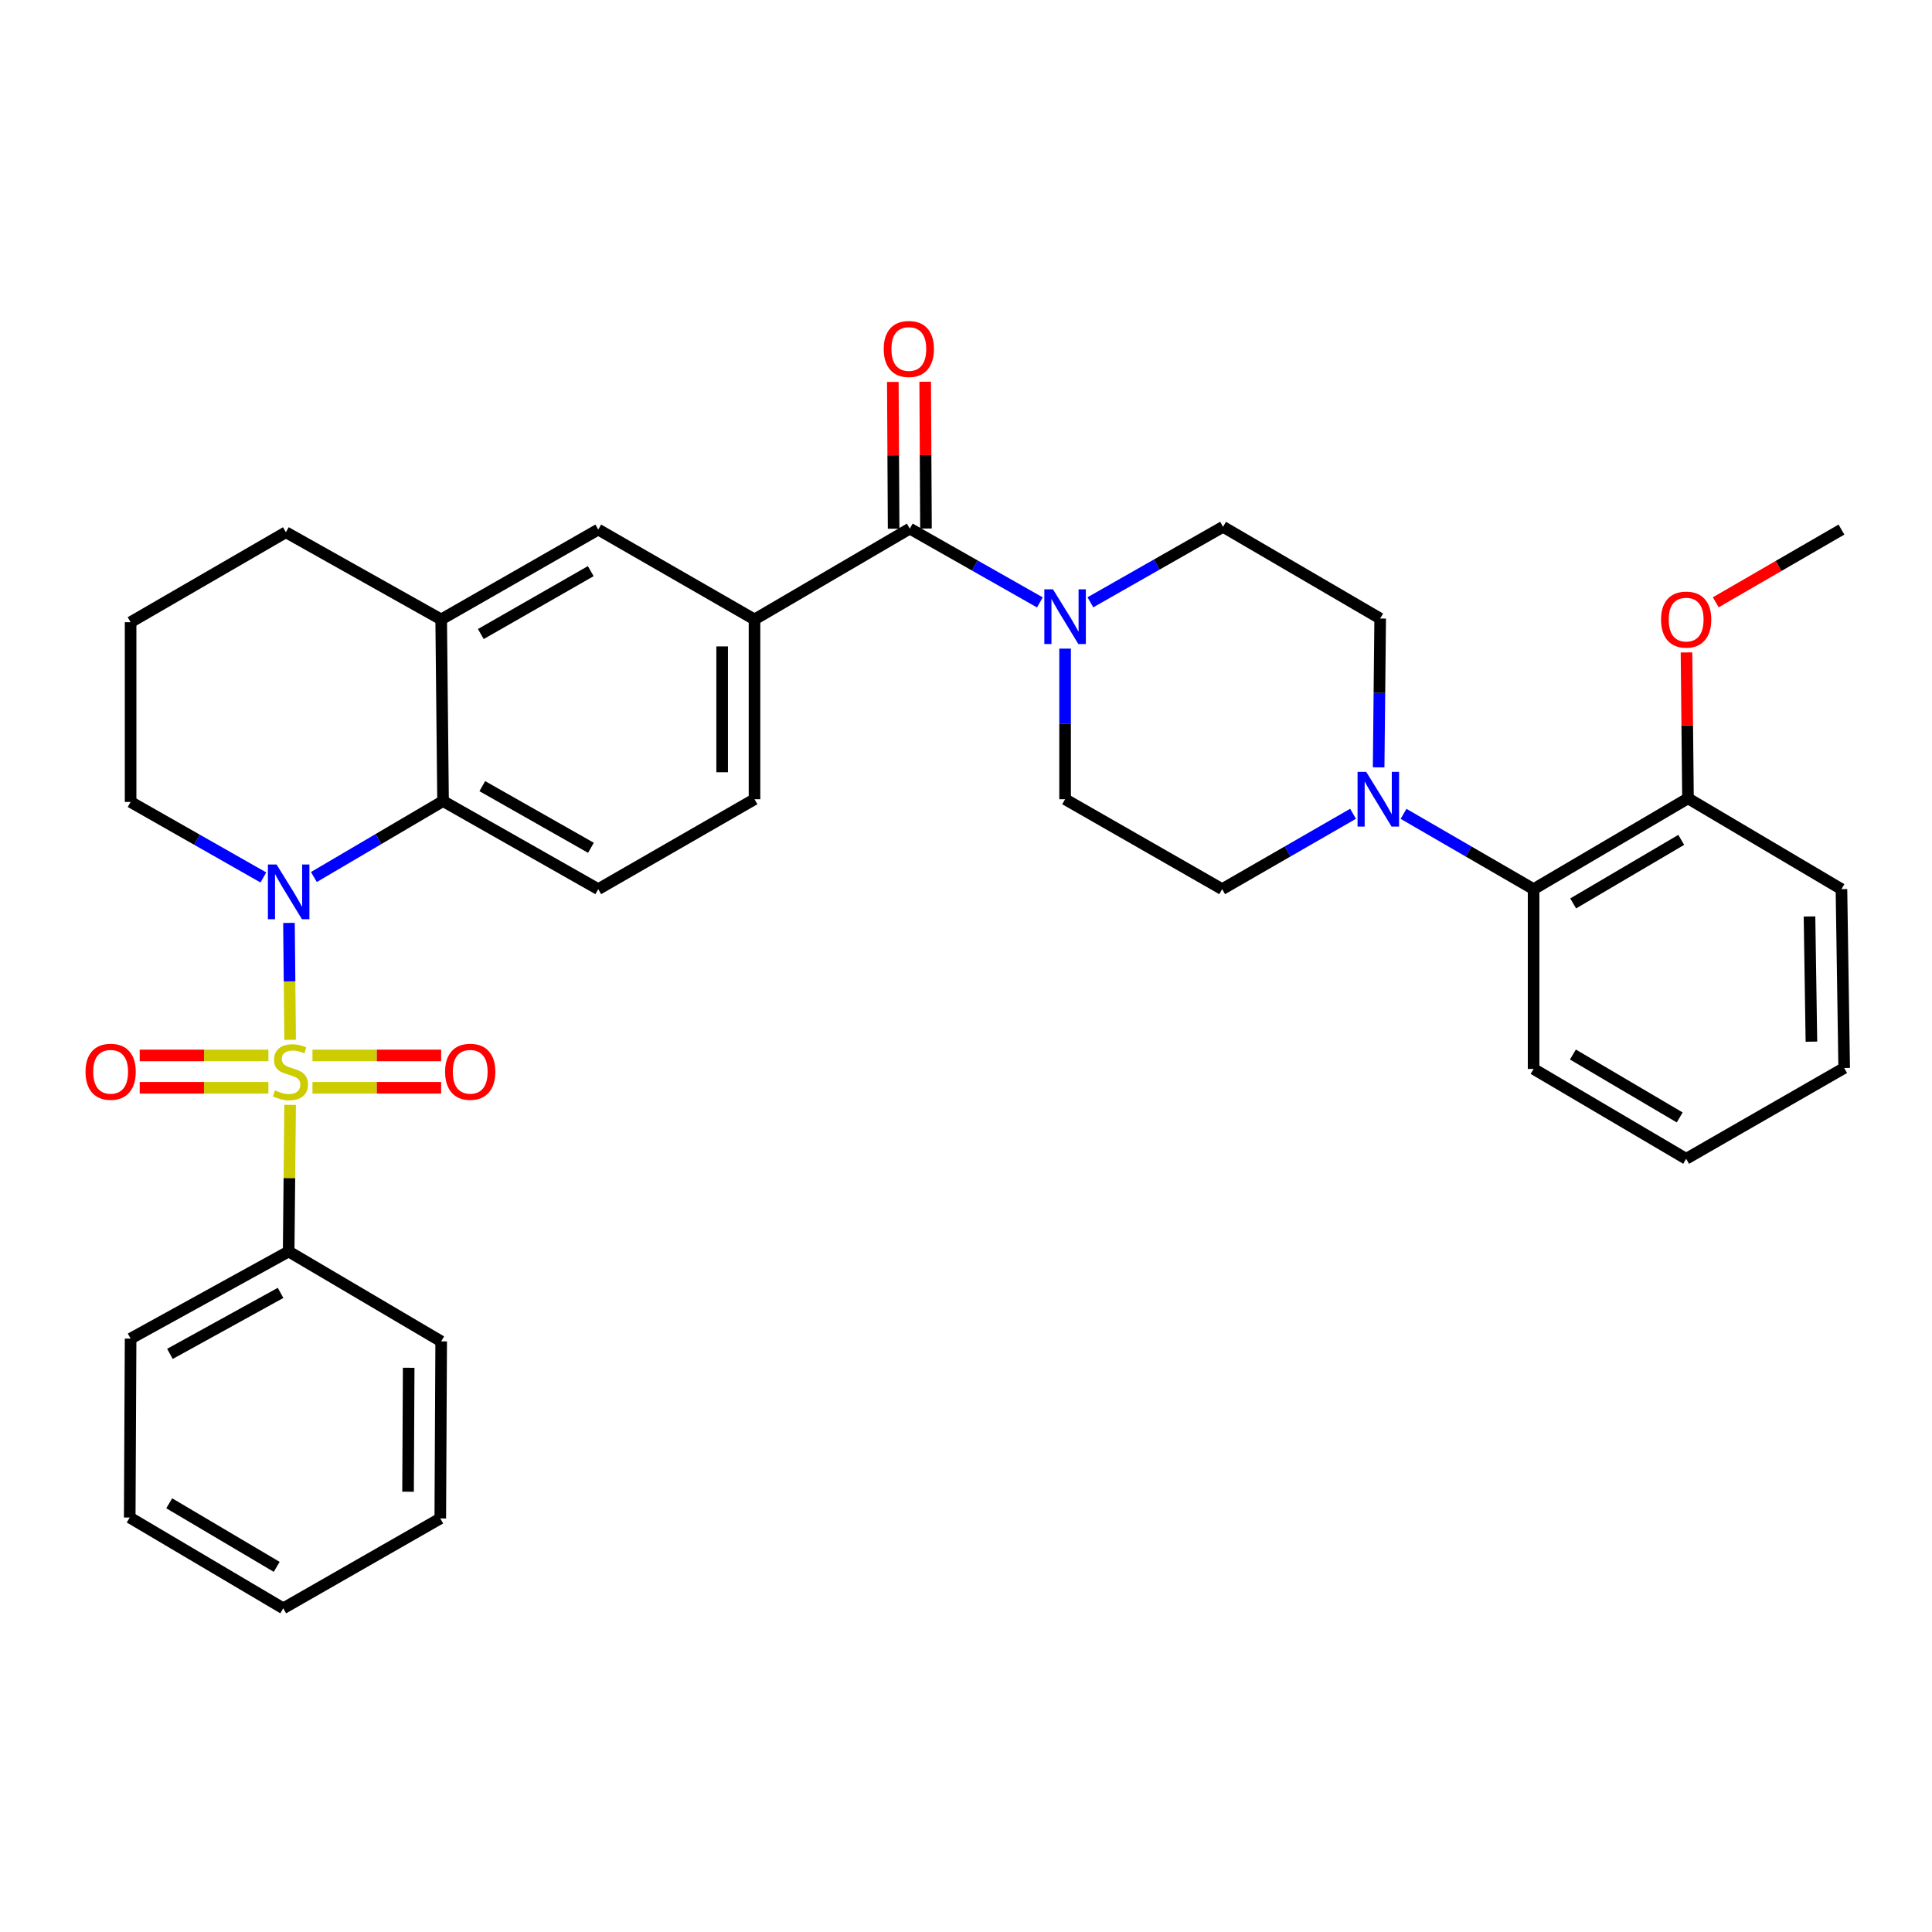<?xml version='1.0' encoding='iso-8859-1'?>
<svg version='1.1' baseProfile='full'
              xmlns='http://www.w3.org/2000/svg'
                      xmlns:rdkit='http://www.rdkit.org/xml'
                      xmlns:xlink='http://www.w3.org/1999/xlink'
                  xml:space='preserve'
width='1000px' height='1000px' viewBox='0 0 1000 1000'>
<!-- END OF HEADER -->
<rect style='opacity:1.0;fill:#FFFFFF;stroke:none' width='1000' height='1000' x='0' y='0'> </rect>
<path class='bond-0' d='M 150.168,538.216 L 149.869,507.955' style='fill:none;fill-rule:evenodd;stroke:#CCCC00;stroke-width:6px;stroke-linecap:butt;stroke-linejoin:miter;stroke-opacity:1' />
<path class='bond-0' d='M 149.869,507.955 L 149.569,477.695' style='fill:none;fill-rule:evenodd;stroke:#0000FF;stroke-width:6px;stroke-linecap:butt;stroke-linejoin:miter;stroke-opacity:1' />
<path class='bond-7' d='M 161.738,563.037 L 195.04,563.037' style='fill:none;fill-rule:evenodd;stroke:#CCCC00;stroke-width:6px;stroke-linecap:butt;stroke-linejoin:miter;stroke-opacity:1' />
<path class='bond-7' d='M 195.04,563.037 L 228.341,563.037' style='fill:none;fill-rule:evenodd;stroke:#FF0000;stroke-width:6px;stroke-linecap:butt;stroke-linejoin:miter;stroke-opacity:1' />
<path class='bond-7' d='M 161.738,546.287 L 195.04,546.287' style='fill:none;fill-rule:evenodd;stroke:#CCCC00;stroke-width:6px;stroke-linecap:butt;stroke-linejoin:miter;stroke-opacity:1' />
<path class='bond-7' d='M 195.04,546.287 L 228.341,546.287' style='fill:none;fill-rule:evenodd;stroke:#FF0000;stroke-width:6px;stroke-linecap:butt;stroke-linejoin:miter;stroke-opacity:1' />
<path class='bond-8' d='M 138.925,546.287 L 105.618,546.287' style='fill:none;fill-rule:evenodd;stroke:#CCCC00;stroke-width:6px;stroke-linecap:butt;stroke-linejoin:miter;stroke-opacity:1' />
<path class='bond-8' d='M 105.618,546.287 L 72.312,546.287' style='fill:none;fill-rule:evenodd;stroke:#FF0000;stroke-width:6px;stroke-linecap:butt;stroke-linejoin:miter;stroke-opacity:1' />
<path class='bond-8' d='M 138.925,563.037 L 105.618,563.037' style='fill:none;fill-rule:evenodd;stroke:#CCCC00;stroke-width:6px;stroke-linecap:butt;stroke-linejoin:miter;stroke-opacity:1' />
<path class='bond-8' d='M 105.618,563.037 L 72.312,563.037' style='fill:none;fill-rule:evenodd;stroke:#FF0000;stroke-width:6px;stroke-linecap:butt;stroke-linejoin:miter;stroke-opacity:1' />
<path class='bond-11' d='M 150.161,571.87 L 149.786,609.819' style='fill:none;fill-rule:evenodd;stroke:#CCCC00;stroke-width:6px;stroke-linecap:butt;stroke-linejoin:miter;stroke-opacity:1' />
<path class='bond-11' d='M 149.786,609.819 L 149.41,647.769' style='fill:none;fill-rule:evenodd;stroke:#000000;stroke-width:6px;stroke-linecap:butt;stroke-linejoin:miter;stroke-opacity:1' />
<path class='bond-1' d='M 162.468,453.943 L 195.895,434.291' style='fill:none;fill-rule:evenodd;stroke:#0000FF;stroke-width:6px;stroke-linecap:butt;stroke-linejoin:miter;stroke-opacity:1' />
<path class='bond-1' d='M 195.895,434.291 L 229.323,414.638' style='fill:none;fill-rule:evenodd;stroke:#000000;stroke-width:6px;stroke-linecap:butt;stroke-linejoin:miter;stroke-opacity:1' />
<path class='bond-20' d='M 136.317,454.174 L 101.958,434.634' style='fill:none;fill-rule:evenodd;stroke:#0000FF;stroke-width:6px;stroke-linecap:butt;stroke-linejoin:miter;stroke-opacity:1' />
<path class='bond-20' d='M 101.958,434.634 L 67.599,415.094' style='fill:none;fill-rule:evenodd;stroke:#000000;stroke-width:6px;stroke-linecap:butt;stroke-linejoin:miter;stroke-opacity:1' />
<path class='bond-6' d='M 229.323,414.638 L 228.355,320.62' style='fill:none;fill-rule:evenodd;stroke:#000000;stroke-width:6px;stroke-linecap:butt;stroke-linejoin:miter;stroke-opacity:1' />
<path class='bond-12' d='M 229.323,414.638 L 309.654,460.224' style='fill:none;fill-rule:evenodd;stroke:#000000;stroke-width:6px;stroke-linecap:butt;stroke-linejoin:miter;stroke-opacity:1' />
<path class='bond-12' d='M 249.639,406.909 L 305.87,438.819' style='fill:none;fill-rule:evenodd;stroke:#000000;stroke-width:6px;stroke-linecap:butt;stroke-linejoin:miter;stroke-opacity:1' />
<path class='bond-2' d='M 470.912,273.61 L 390.534,320.62' style='fill:none;fill-rule:evenodd;stroke:#000000;stroke-width:6px;stroke-linecap:butt;stroke-linejoin:miter;stroke-opacity:1' />
<path class='bond-3' d='M 470.912,273.61 L 504.575,292.706' style='fill:none;fill-rule:evenodd;stroke:#000000;stroke-width:6px;stroke-linecap:butt;stroke-linejoin:miter;stroke-opacity:1' />
<path class='bond-3' d='M 504.575,292.706 L 538.239,311.802' style='fill:none;fill-rule:evenodd;stroke:#0000FF;stroke-width:6px;stroke-linecap:butt;stroke-linejoin:miter;stroke-opacity:1' />
<path class='bond-18' d='M 479.286,273.565 L 479.081,235.578' style='fill:none;fill-rule:evenodd;stroke:#000000;stroke-width:6px;stroke-linecap:butt;stroke-linejoin:miter;stroke-opacity:1' />
<path class='bond-18' d='M 479.081,235.578 L 478.876,197.591' style='fill:none;fill-rule:evenodd;stroke:#FF0000;stroke-width:6px;stroke-linecap:butt;stroke-linejoin:miter;stroke-opacity:1' />
<path class='bond-18' d='M 462.537,273.655 L 462.332,235.668' style='fill:none;fill-rule:evenodd;stroke:#000000;stroke-width:6px;stroke-linecap:butt;stroke-linejoin:miter;stroke-opacity:1' />
<path class='bond-18' d='M 462.332,235.668 L 462.127,197.681' style='fill:none;fill-rule:evenodd;stroke:#FF0000;stroke-width:6px;stroke-linecap:butt;stroke-linejoin:miter;stroke-opacity:1' />
<path class='bond-13' d='M 564.381,311.755 L 598.712,292.217' style='fill:none;fill-rule:evenodd;stroke:#0000FF;stroke-width:6px;stroke-linecap:butt;stroke-linejoin:miter;stroke-opacity:1' />
<path class='bond-13' d='M 598.712,292.217 L 633.044,272.679' style='fill:none;fill-rule:evenodd;stroke:#000000;stroke-width:6px;stroke-linecap:butt;stroke-linejoin:miter;stroke-opacity:1' />
<path class='bond-14' d='M 551.289,335.727 L 551.289,374.704' style='fill:none;fill-rule:evenodd;stroke:#0000FF;stroke-width:6px;stroke-linecap:butt;stroke-linejoin:miter;stroke-opacity:1' />
<path class='bond-14' d='M 551.289,374.704 L 551.289,413.68' style='fill:none;fill-rule:evenodd;stroke:#000000;stroke-width:6px;stroke-linecap:butt;stroke-linejoin:miter;stroke-opacity:1' />
<path class='bond-4' d='M 700.341,421.208 L 666.464,440.716' style='fill:none;fill-rule:evenodd;stroke:#0000FF;stroke-width:6px;stroke-linecap:butt;stroke-linejoin:miter;stroke-opacity:1' />
<path class='bond-4' d='M 666.464,440.716 L 632.588,460.224' style='fill:none;fill-rule:evenodd;stroke:#000000;stroke-width:6px;stroke-linecap:butt;stroke-linejoin:miter;stroke-opacity:1' />
<path class='bond-9' d='M 726.474,421.244 L 760.132,440.734' style='fill:none;fill-rule:evenodd;stroke:#0000FF;stroke-width:6px;stroke-linecap:butt;stroke-linejoin:miter;stroke-opacity:1' />
<path class='bond-9' d='M 760.132,440.734 L 793.79,460.224' style='fill:none;fill-rule:evenodd;stroke:#000000;stroke-width:6px;stroke-linecap:butt;stroke-linejoin:miter;stroke-opacity:1' />
<path class='bond-37' d='M 713.583,397.182 L 713.982,358.668' style='fill:none;fill-rule:evenodd;stroke:#0000FF;stroke-width:6px;stroke-linecap:butt;stroke-linejoin:miter;stroke-opacity:1' />
<path class='bond-37' d='M 713.982,358.668 L 714.38,320.154' style='fill:none;fill-rule:evenodd;stroke:#000000;stroke-width:6px;stroke-linecap:butt;stroke-linejoin:miter;stroke-opacity:1' />
<path class='bond-5' d='M 390.534,320.62 L 390.534,413.68' style='fill:none;fill-rule:evenodd;stroke:#000000;stroke-width:6px;stroke-linecap:butt;stroke-linejoin:miter;stroke-opacity:1' />
<path class='bond-5' d='M 373.785,334.579 L 373.785,399.721' style='fill:none;fill-rule:evenodd;stroke:#000000;stroke-width:6px;stroke-linecap:butt;stroke-linejoin:miter;stroke-opacity:1' />
<path class='bond-36' d='M 390.534,320.62 L 309.654,274.103' style='fill:none;fill-rule:evenodd;stroke:#000000;stroke-width:6px;stroke-linecap:butt;stroke-linejoin:miter;stroke-opacity:1' />
<path class='bond-10' d='M 228.355,320.62 L 309.654,274.103' style='fill:none;fill-rule:evenodd;stroke:#000000;stroke-width:6px;stroke-linecap:butt;stroke-linejoin:miter;stroke-opacity:1' />
<path class='bond-10' d='M 248.868,328.18 L 305.777,295.618' style='fill:none;fill-rule:evenodd;stroke:#000000;stroke-width:6px;stroke-linecap:butt;stroke-linejoin:miter;stroke-opacity:1' />
<path class='bond-35' d='M 228.355,320.62 L 147.977,275.49' style='fill:none;fill-rule:evenodd;stroke:#000000;stroke-width:6px;stroke-linecap:butt;stroke-linejoin:miter;stroke-opacity:1' />
<path class='bond-19' d='M 793.79,460.224 L 873.703,413.224' style='fill:none;fill-rule:evenodd;stroke:#000000;stroke-width:6px;stroke-linecap:butt;stroke-linejoin:miter;stroke-opacity:1' />
<path class='bond-19' d='M 814.268,467.612 L 870.207,434.711' style='fill:none;fill-rule:evenodd;stroke:#000000;stroke-width:6px;stroke-linecap:butt;stroke-linejoin:miter;stroke-opacity:1' />
<path class='bond-24' d='M 793.79,460.224 L 793.79,553.276' style='fill:none;fill-rule:evenodd;stroke:#000000;stroke-width:6px;stroke-linecap:butt;stroke-linejoin:miter;stroke-opacity:1' />
<path class='bond-25' d='M 149.41,647.769 L 67.599,692.862' style='fill:none;fill-rule:evenodd;stroke:#000000;stroke-width:6px;stroke-linecap:butt;stroke-linejoin:miter;stroke-opacity:1' />
<path class='bond-25' d='M 145.224,669.202 L 87.956,700.766' style='fill:none;fill-rule:evenodd;stroke:#000000;stroke-width:6px;stroke-linecap:butt;stroke-linejoin:miter;stroke-opacity:1' />
<path class='bond-26' d='M 149.41,647.769 L 228.355,694.295' style='fill:none;fill-rule:evenodd;stroke:#000000;stroke-width:6px;stroke-linecap:butt;stroke-linejoin:miter;stroke-opacity:1' />
<path class='bond-15' d='M 309.654,460.224 L 390.534,413.68' style='fill:none;fill-rule:evenodd;stroke:#000000;stroke-width:6px;stroke-linecap:butt;stroke-linejoin:miter;stroke-opacity:1' />
<path class='bond-16' d='M 633.044,272.679 L 714.38,320.154' style='fill:none;fill-rule:evenodd;stroke:#000000;stroke-width:6px;stroke-linecap:butt;stroke-linejoin:miter;stroke-opacity:1' />
<path class='bond-17' d='M 551.289,413.68 L 632.588,460.224' style='fill:none;fill-rule:evenodd;stroke:#000000;stroke-width:6px;stroke-linecap:butt;stroke-linejoin:miter;stroke-opacity:1' />
<path class='bond-21' d='M 873.703,413.224 L 873.315,375.459' style='fill:none;fill-rule:evenodd;stroke:#000000;stroke-width:6px;stroke-linecap:butt;stroke-linejoin:miter;stroke-opacity:1' />
<path class='bond-21' d='M 873.315,375.459 L 872.928,337.695' style='fill:none;fill-rule:evenodd;stroke:#FF0000;stroke-width:6px;stroke-linecap:butt;stroke-linejoin:miter;stroke-opacity:1' />
<path class='bond-27' d='M 873.703,413.224 L 953.131,460.224' style='fill:none;fill-rule:evenodd;stroke:#000000;stroke-width:6px;stroke-linecap:butt;stroke-linejoin:miter;stroke-opacity:1' />
<path class='bond-23' d='M 67.599,415.094 L 67.599,322.052' style='fill:none;fill-rule:evenodd;stroke:#000000;stroke-width:6px;stroke-linecap:butt;stroke-linejoin:miter;stroke-opacity:1' />
<path class='bond-28' d='M 888.075,311.753 L 920.603,292.928' style='fill:none;fill-rule:evenodd;stroke:#FF0000;stroke-width:6px;stroke-linecap:butt;stroke-linejoin:miter;stroke-opacity:1' />
<path class='bond-28' d='M 920.603,292.928 L 953.131,274.103' style='fill:none;fill-rule:evenodd;stroke:#000000;stroke-width:6px;stroke-linecap:butt;stroke-linejoin:miter;stroke-opacity:1' />
<path class='bond-22' d='M 147.977,275.49 L 67.599,322.052' style='fill:none;fill-rule:evenodd;stroke:#000000;stroke-width:6px;stroke-linecap:butt;stroke-linejoin:miter;stroke-opacity:1' />
<path class='bond-29' d='M 793.79,553.276 L 872.753,599.792' style='fill:none;fill-rule:evenodd;stroke:#000000;stroke-width:6px;stroke-linecap:butt;stroke-linejoin:miter;stroke-opacity:1' />
<path class='bond-29' d='M 814.136,545.822 L 869.41,578.383' style='fill:none;fill-rule:evenodd;stroke:#000000;stroke-width:6px;stroke-linecap:butt;stroke-linejoin:miter;stroke-opacity:1' />
<path class='bond-30' d='M 67.599,692.862 L 67.144,785.466' style='fill:none;fill-rule:evenodd;stroke:#000000;stroke-width:6px;stroke-linecap:butt;stroke-linejoin:miter;stroke-opacity:1' />
<path class='bond-31' d='M 228.355,694.295 L 227.89,785.95' style='fill:none;fill-rule:evenodd;stroke:#000000;stroke-width:6px;stroke-linecap:butt;stroke-linejoin:miter;stroke-opacity:1' />
<path class='bond-31' d='M 211.536,707.958 L 211.21,772.117' style='fill:none;fill-rule:evenodd;stroke:#000000;stroke-width:6px;stroke-linecap:butt;stroke-linejoin:miter;stroke-opacity:1' />
<path class='bond-38' d='M 953.131,460.224 L 954.545,552.792' style='fill:none;fill-rule:evenodd;stroke:#000000;stroke-width:6px;stroke-linecap:butt;stroke-linejoin:miter;stroke-opacity:1' />
<path class='bond-38' d='M 936.596,474.365 L 937.586,539.162' style='fill:none;fill-rule:evenodd;stroke:#000000;stroke-width:6px;stroke-linecap:butt;stroke-linejoin:miter;stroke-opacity:1' />
<path class='bond-32' d='M 872.753,599.792 L 954.545,552.792' style='fill:none;fill-rule:evenodd;stroke:#000000;stroke-width:6px;stroke-linecap:butt;stroke-linejoin:miter;stroke-opacity:1' />
<path class='bond-34' d='M 67.144,785.466 L 146.609,832.467' style='fill:none;fill-rule:evenodd;stroke:#000000;stroke-width:6px;stroke-linecap:butt;stroke-linejoin:miter;stroke-opacity:1' />
<path class='bond-34' d='M 87.59,778.1 L 143.216,811' style='fill:none;fill-rule:evenodd;stroke:#000000;stroke-width:6px;stroke-linecap:butt;stroke-linejoin:miter;stroke-opacity:1' />
<path class='bond-33' d='M 227.89,785.95 L 146.609,832.467' style='fill:none;fill-rule:evenodd;stroke:#000000;stroke-width:6px;stroke-linecap:butt;stroke-linejoin:miter;stroke-opacity:1' />
<path  class='atom-0' d='M 142.331 564.382
Q 142.651 564.502, 143.971 565.062
Q 145.291 565.622, 146.731 565.982
Q 148.211 566.302, 149.651 566.302
Q 152.331 566.302, 153.891 565.022
Q 155.451 563.702, 155.451 561.422
Q 155.451 559.862, 154.651 558.902
Q 153.891 557.942, 152.691 557.422
Q 151.491 556.902, 149.491 556.302
Q 146.971 555.542, 145.451 554.822
Q 143.971 554.102, 142.891 552.582
Q 141.851 551.062, 141.851 548.502
Q 141.851 544.942, 144.251 542.742
Q 146.691 540.542, 151.491 540.542
Q 154.771 540.542, 158.491 542.102
L 157.571 545.182
Q 154.171 543.782, 151.611 543.782
Q 148.851 543.782, 147.331 544.942
Q 145.811 546.062, 145.851 548.022
Q 145.851 549.542, 146.611 550.462
Q 147.411 551.382, 148.531 551.902
Q 149.691 552.422, 151.611 553.022
Q 154.171 553.822, 155.691 554.622
Q 157.211 555.422, 158.291 557.062
Q 159.411 558.662, 159.411 561.422
Q 159.411 565.342, 156.771 567.462
Q 154.171 569.542, 149.811 569.542
Q 147.291 569.542, 145.371 568.982
Q 143.491 568.462, 141.251 567.542
L 142.331 564.382
' fill='#CCCC00'/>
<path  class='atom-1' d='M 143.15 447.46
L 152.43 462.46
Q 153.35 463.94, 154.83 466.62
Q 156.31 469.3, 156.39 469.46
L 156.39 447.46
L 160.15 447.46
L 160.15 475.78
L 156.27 475.78
L 146.31 459.38
Q 145.15 457.46, 143.91 455.26
Q 142.71 453.06, 142.35 452.38
L 142.35 475.78
L 138.67 475.78
L 138.67 447.46
L 143.15 447.46
' fill='#0000FF'/>
<path  class='atom-4' d='M 545.029 305.045
L 554.309 320.045
Q 555.229 321.525, 556.709 324.205
Q 558.189 326.885, 558.269 327.045
L 558.269 305.045
L 562.029 305.045
L 562.029 333.365
L 558.149 333.365
L 548.189 316.965
Q 547.029 315.045, 545.789 312.845
Q 544.589 310.645, 544.229 309.965
L 544.229 333.365
L 540.549 333.365
L 540.549 305.045
L 545.029 305.045
' fill='#0000FF'/>
<path  class='atom-5' d='M 707.152 399.52
L 716.432 414.52
Q 717.352 416, 718.832 418.68
Q 720.312 421.36, 720.392 421.52
L 720.392 399.52
L 724.152 399.52
L 724.152 427.84
L 720.272 427.84
L 710.312 411.44
Q 709.152 409.52, 707.912 407.32
Q 706.712 405.12, 706.352 404.44
L 706.352 427.84
L 702.672 427.84
L 702.672 399.52
L 707.152 399.52
' fill='#0000FF'/>
<path  class='atom-8' d='M 230.383 554.742
Q 230.383 547.942, 233.743 544.142
Q 237.103 540.342, 243.383 540.342
Q 249.663 540.342, 253.023 544.142
Q 256.383 547.942, 256.383 554.742
Q 256.383 561.622, 252.983 565.542
Q 249.583 569.422, 243.383 569.422
Q 237.143 569.422, 233.743 565.542
Q 230.383 561.662, 230.383 554.742
M 243.383 566.222
Q 247.703 566.222, 250.023 563.342
Q 252.383 560.422, 252.383 554.742
Q 252.383 549.182, 250.023 546.382
Q 247.703 543.542, 243.383 543.542
Q 239.063 543.542, 236.703 546.342
Q 234.383 549.142, 234.383 554.742
Q 234.383 560.462, 236.703 563.342
Q 239.063 566.222, 243.383 566.222
' fill='#FF0000'/>
<path  class='atom-9' d='M 44.271 554.742
Q 44.271 547.942, 47.631 544.142
Q 50.991 540.342, 57.271 540.342
Q 63.551 540.342, 66.911 544.142
Q 70.271 547.942, 70.271 554.742
Q 70.271 561.622, 66.871 565.542
Q 63.471 569.422, 57.271 569.422
Q 51.031 569.422, 47.631 565.542
Q 44.271 561.662, 44.271 554.742
M 57.271 566.222
Q 61.591 566.222, 63.911 563.342
Q 66.271 560.422, 66.271 554.742
Q 66.271 549.182, 63.911 546.382
Q 61.591 543.542, 57.271 543.542
Q 52.951 543.542, 50.591 546.342
Q 48.271 549.142, 48.271 554.742
Q 48.271 560.462, 50.591 563.342
Q 52.951 566.222, 57.271 566.222
' fill='#FF0000'/>
<path  class='atom-19' d='M 457.409 180.629
Q 457.409 173.829, 460.769 170.029
Q 464.129 166.229, 470.409 166.229
Q 476.689 166.229, 480.049 170.029
Q 483.409 173.829, 483.409 180.629
Q 483.409 187.509, 480.009 191.429
Q 476.609 195.309, 470.409 195.309
Q 464.169 195.309, 460.769 191.429
Q 457.409 187.549, 457.409 180.629
M 470.409 192.109
Q 474.729 192.109, 477.049 189.229
Q 479.409 186.309, 479.409 180.629
Q 479.409 175.069, 477.049 172.269
Q 474.729 169.429, 470.409 169.429
Q 466.089 169.429, 463.729 172.229
Q 461.409 175.029, 461.409 180.629
Q 461.409 186.349, 463.729 189.229
Q 466.089 192.109, 470.409 192.109
' fill='#FF0000'/>
<path  class='atom-22' d='M 859.753 320.7
Q 859.753 313.9, 863.113 310.1
Q 866.473 306.3, 872.753 306.3
Q 879.033 306.3, 882.393 310.1
Q 885.753 313.9, 885.753 320.7
Q 885.753 327.58, 882.353 331.5
Q 878.953 335.38, 872.753 335.38
Q 866.513 335.38, 863.113 331.5
Q 859.753 327.62, 859.753 320.7
M 872.753 332.18
Q 877.073 332.18, 879.393 329.3
Q 881.753 326.38, 881.753 320.7
Q 881.753 315.14, 879.393 312.34
Q 877.073 309.5, 872.753 309.5
Q 868.433 309.5, 866.073 312.3
Q 863.753 315.1, 863.753 320.7
Q 863.753 326.42, 866.073 329.3
Q 868.433 332.18, 872.753 332.18
' fill='#FF0000'/>
</svg>
